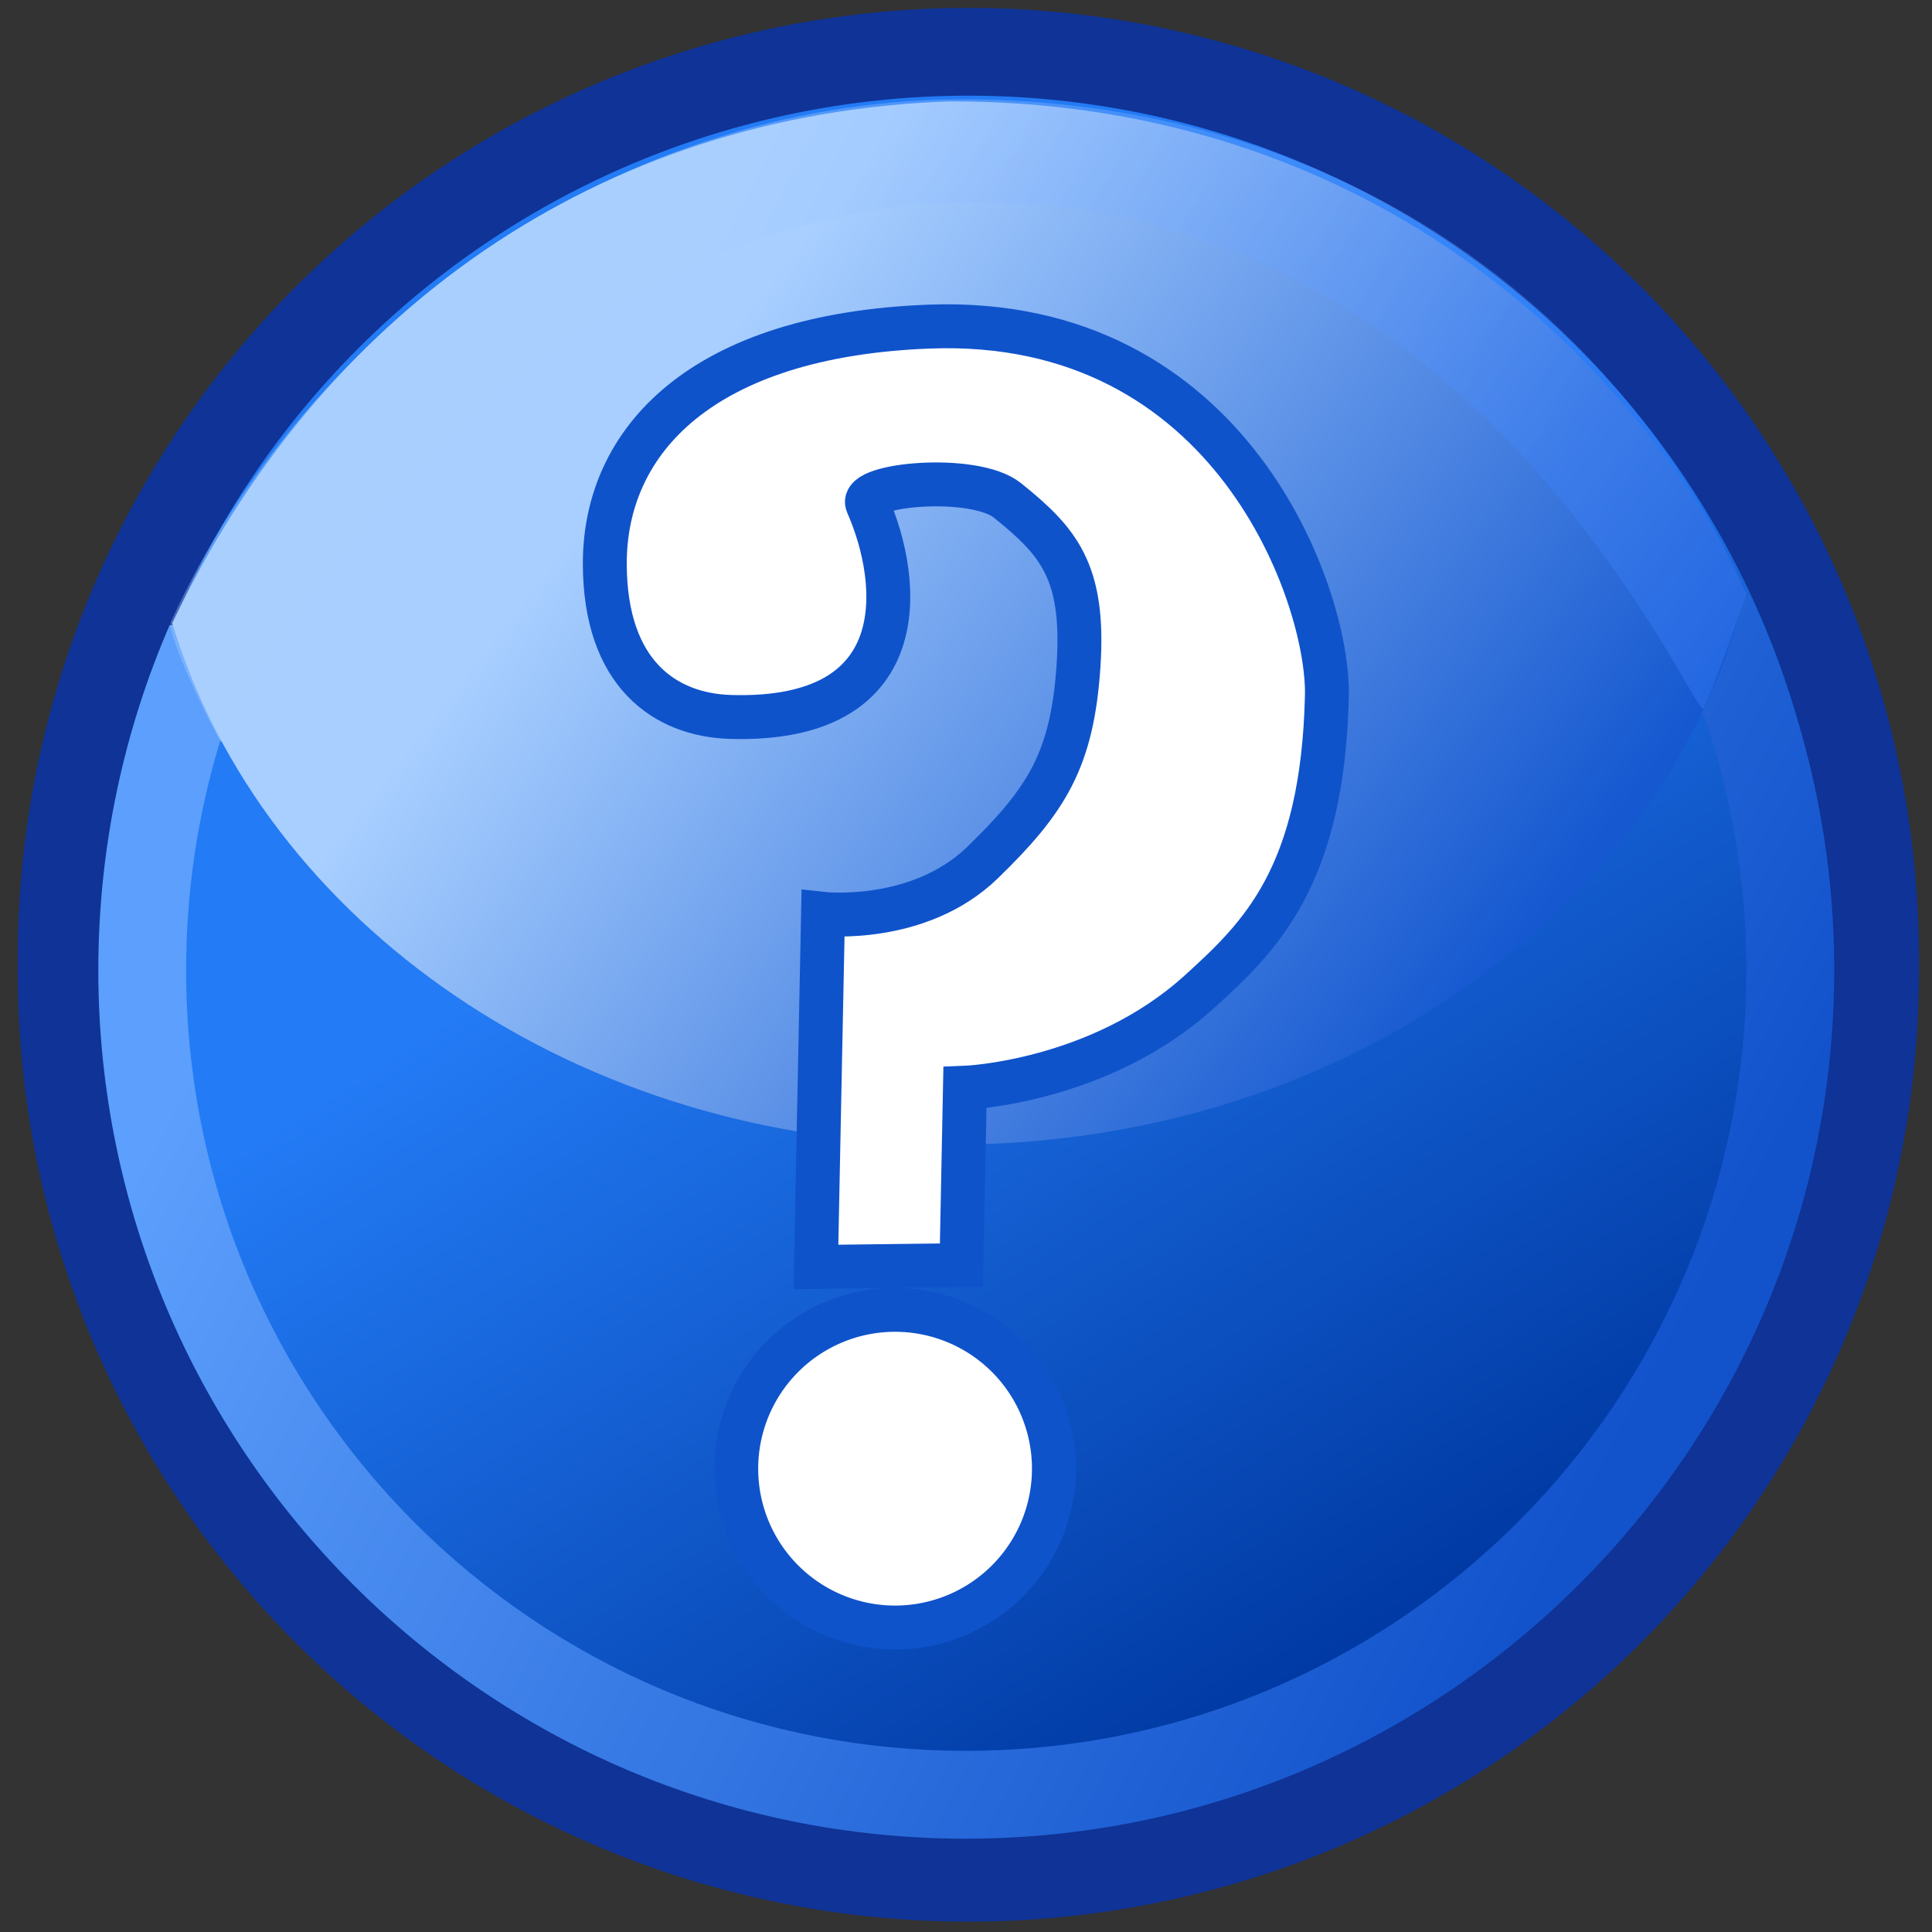 <?xml version="1.0" encoding="UTF-8" standalone="no"?>
<!-- Created with Inkscape (http://www.inkscape.org/) -->
<svg
   xmlns:svg="http://www.w3.org/2000/svg"
   xmlns="http://www.w3.org/2000/svg"
   xmlns:xlink="http://www.w3.org/1999/xlink"
   version="1.0"
   width="44"
   height="44"
   id="svg2">
  <rect width="100%" height="100%" fill="#333333" stroke="none"/>
  <defs
     id="defs5">
    <linearGradient
       id="linearGradient15249">
      <stop
         style="stop-color:#3c83ff;stop-opacity:1"
         offset="0"
         id="stop15251" />
      <stop
         style="stop-color:#abd0ff;stop-opacity:1"
         offset="1"
         id="stop15253" />
    </linearGradient>
    <linearGradient
       id="linearGradient13466">
      <stop
         style="stop-color:#1253cc;stop-opacity:1"
         offset="0"
         id="stop13468" />
      <stop
         style="stop-color:#5c9ffc;stop-opacity:1"
         offset="1"
         id="stop13470" />
    </linearGradient>
    <linearGradient
       id="linearGradient11673">
      <stop
         style="stop-color:#0039a3;stop-opacity:1"
         offset="0"
         id="stop11675" />
      <stop
         style="stop-color:#237bf5;stop-opacity:1"
         offset="1"
         id="stop11677" />
    </linearGradient>
    <linearGradient
       id="linearGradient6325">
      <stop
         style="stop-color:#a8cfff;stop-opacity:1"
         offset="0"
         id="stop6327" />
      <stop
         style="stop-color:#1558d0;stop-opacity:1"
         offset="1"
         id="stop6329" />
    </linearGradient>
    <linearGradient
       x1="12.292"
       y1="11.114"
       x2="30.318"
       y2="23.188"
       id="linearGradient6331"
       xlink:href="#linearGradient6325"
       gradientUnits="userSpaceOnUse" />
    <linearGradient
       x1="34.055"
       y1="39.688"
       x2="21.099"
       y2="19.531"
       id="linearGradient11679"
       xlink:href="#linearGradient11673"
       gradientUnits="userSpaceOnUse" />
    <linearGradient
       x1="36.949"
       y1="38.601"
       x2="7.969"
       y2="23.173"
       id="linearGradient13472"
       xlink:href="#linearGradient13466"
       gradientUnits="userSpaceOnUse" />
    <linearGradient
       x1="39.446"
       y1="9.256"
       x2="21.835"
       y2="0.286"
       id="linearGradient15255"
       xlink:href="#linearGradient15249"
       gradientUnits="userSpaceOnUse"
       gradientTransform="translate(-2.025,-1.933)" />
    <linearGradient
       x1="34.055"
       y1="39.688"
       x2="21.099"
       y2="19.531"
       id="linearGradient15299"
       xlink:href="#linearGradient11673"
       gradientUnits="userSpaceOnUse" />
    <linearGradient
       x1="36.949"
       y1="38.601"
       x2="7.969"
       y2="23.173"
       id="linearGradient15301"
       xlink:href="#linearGradient13466"
       gradientUnits="userSpaceOnUse" />
    <linearGradient
       x1="12.292"
       y1="11.114"
       x2="30.318"
       y2="23.188"
       id="linearGradient15303"
       xlink:href="#linearGradient6325"
       gradientUnits="userSpaceOnUse" />
    <linearGradient
       x1="34.055"
       y1="39.688"
       x2="21.099"
       y2="19.531"
       id="linearGradient15313"
       xlink:href="#linearGradient11673"
       gradientUnits="userSpaceOnUse" />
    <linearGradient
       x1="36.949"
       y1="38.601"
       x2="7.969"
       y2="23.173"
       id="linearGradient15315"
       xlink:href="#linearGradient13466"
       gradientUnits="userSpaceOnUse" />
    <linearGradient
       x1="12.292"
       y1="11.114"
       x2="30.318"
       y2="23.188"
       id="linearGradient15317"
       xlink:href="#linearGradient6325"
       gradientUnits="userSpaceOnUse" />
    <linearGradient
       x1="36.949"
       y1="38.601"
       x2="7.969"
       y2="23.173"
       id="linearGradient15323"
       xlink:href="#linearGradient13466"
       gradientUnits="userSpaceOnUse" />
    <linearGradient
       x1="12.292"
       y1="11.114"
       x2="30.318"
       y2="23.188"
       id="linearGradient15325"
       xlink:href="#linearGradient6325"
       gradientUnits="userSpaceOnUse" />
    <linearGradient
       x1="12.292"
       y1="11.114"
       x2="30.318"
       y2="23.188"
       id="linearGradient15328"
       xlink:href="#linearGradient6325"
       gradientUnits="userSpaceOnUse"
       gradientTransform="matrix(1.103,0,0,0.95,0.392,0.432)" />
    <linearGradient
       x1="36.949"
       y1="38.601"
       x2="7.969"
       y2="23.173"
       id="linearGradient15331"
       xlink:href="#linearGradient13466"
       gradientUnits="userSpaceOnUse"
       gradientTransform="translate(-2.025,-1.933)" />
  </defs>
  <g
     id="g15357">
    <g
       id="g15350">
      <path
         d="M 44.972 24.314 A 21.115 21.115 0 1 1  2.743,24.314 A 21.115 21.115 0 1 1  44.972 24.314 z"
         transform="matrix(0.978,0,0,0.978,-1.279,-1.807)"
         style="fill:url(#linearGradient15313);fill-opacity:1;stroke:#0f3396;stroke-width:2.044;stroke-linecap:round;stroke-linejoin:round;stroke-miterlimit:4;stroke-dasharray:none;stroke-opacity:1"
         id="path3647" />
      <g
         id="g15339">
        <path
           d="M 38.798,16.27 C 39.43,18.095 39.773,20.054 39.773,22.094 C 39.773,31.914 31.813,39.874 21.992,39.874 C 12.171,39.874 4.239,31.914 4.239,22.094 C 4.239,20.276 4.511,18.521 5.016,16.87 M 3.863,14.238 C 2.818,16.648 2.239,19.304 2.239,22.094 C 2.239,32.997 11.089,41.875 21.992,41.875 C 32.895,41.875 41.773,32.997 41.773,22.094 C 41.773,19.024 41.069,16.114 39.815,13.518"
           style="fill:url(#linearGradient15331);fill-opacity:1;stroke:none;stroke-width:2.25;stroke-linecap:round;stroke-linejoin:round;stroke-miterlimit:4;stroke-opacity:1"
           id="path8115" />
        <path
           d="M 39.758,13.441 C 38.012,20.647 30.595,26.066 21.719,26.066 C 13.153,26.066 5.987,21.021 3.924,14.192 C 7.27,7.136 13.607,2.588 21.621,2.309 C 30.526,2.283 36.825,7.445 39.758,13.441 z "
           style="fill:url(#linearGradient15328);fill-opacity:1;stroke:none;stroke-width:2;stroke-linecap:round;stroke-linejoin:round;stroke-miterlimit:4;stroke-opacity:1"
           id="path5427" />
        <path
           d="M 22.156,4.605 C 33.713,4.527 38.621,16.47 38.795,16.132 C 39.007,15.721 39.504,14.313 39.771,13.513 C 36.749,6.825 30.368,2.391 22.244,2.263 C 14.173,2.136 6.995,7.345 3.894,14.156 C 3.753,14.464 5.157,17.25 5.047,16.875 C 5.047,16.875 11.002,4.68 22.156,4.605 z "
           style="opacity:0.36;fill:url(#linearGradient15255);fill-opacity:1;stroke:none;stroke-width:2.25;stroke-linecap:round;stroke-linejoin:round;stroke-miterlimit:4;stroke-opacity:1"
           id="path13474" />
      </g>
    </g>
    <g
       transform="translate(-2.025,-1.933)"
       id="g15275">
      <path
         d="M 21.779,13.412 C 22.575,15.22 22.85,18.382 18.668,18.261 C 17.159,18.217 15.808,17.267 15.799,14.786 C 15.789,11.967 18.009,9.565 23.193,9.371 C 30.088,9.113 32.295,15.543 32.244,17.776 C 32.151,21.892 30.729,23.261 29.335,24.524 C 27.051,26.593 24.001,26.706 24.001,26.706 L 23.921,30.746 L 20.607,30.787 L 20.769,22.746 C 20.769,22.746 22.951,22.988 24.406,21.574 C 25.86,20.16 26.446,19.241 26.588,17.089 C 26.729,14.937 26.123,14.26 24.971,13.331 C 24.212,12.719 21.582,12.964 21.779,13.412 z "
         style="opacity:1;fill:white;fill-rule:evenodd;stroke:#0f53cb;stroke-width:1px;stroke-linecap:butt;stroke-linejoin:miter;stroke-opacity:1"
         id="path6333" />
      <path
         d="M 25.941 35.535 A 3.455 3.455 0 1 1  19.031,35.535 A 3.455 3.455 0 1 1  25.941 35.535 z"
         transform="matrix(1.047,0,0,1.047,-1.133,-1.824)"
         style="opacity:1;fill:white;fill-opacity:1;stroke:#0f53cb;stroke-width:0.955;stroke-linecap:round;stroke-linejoin:round;stroke-miterlimit:4;stroke-dasharray:none;stroke-opacity:1"
         id="path6335" />
    </g>
  </g>
</svg>
